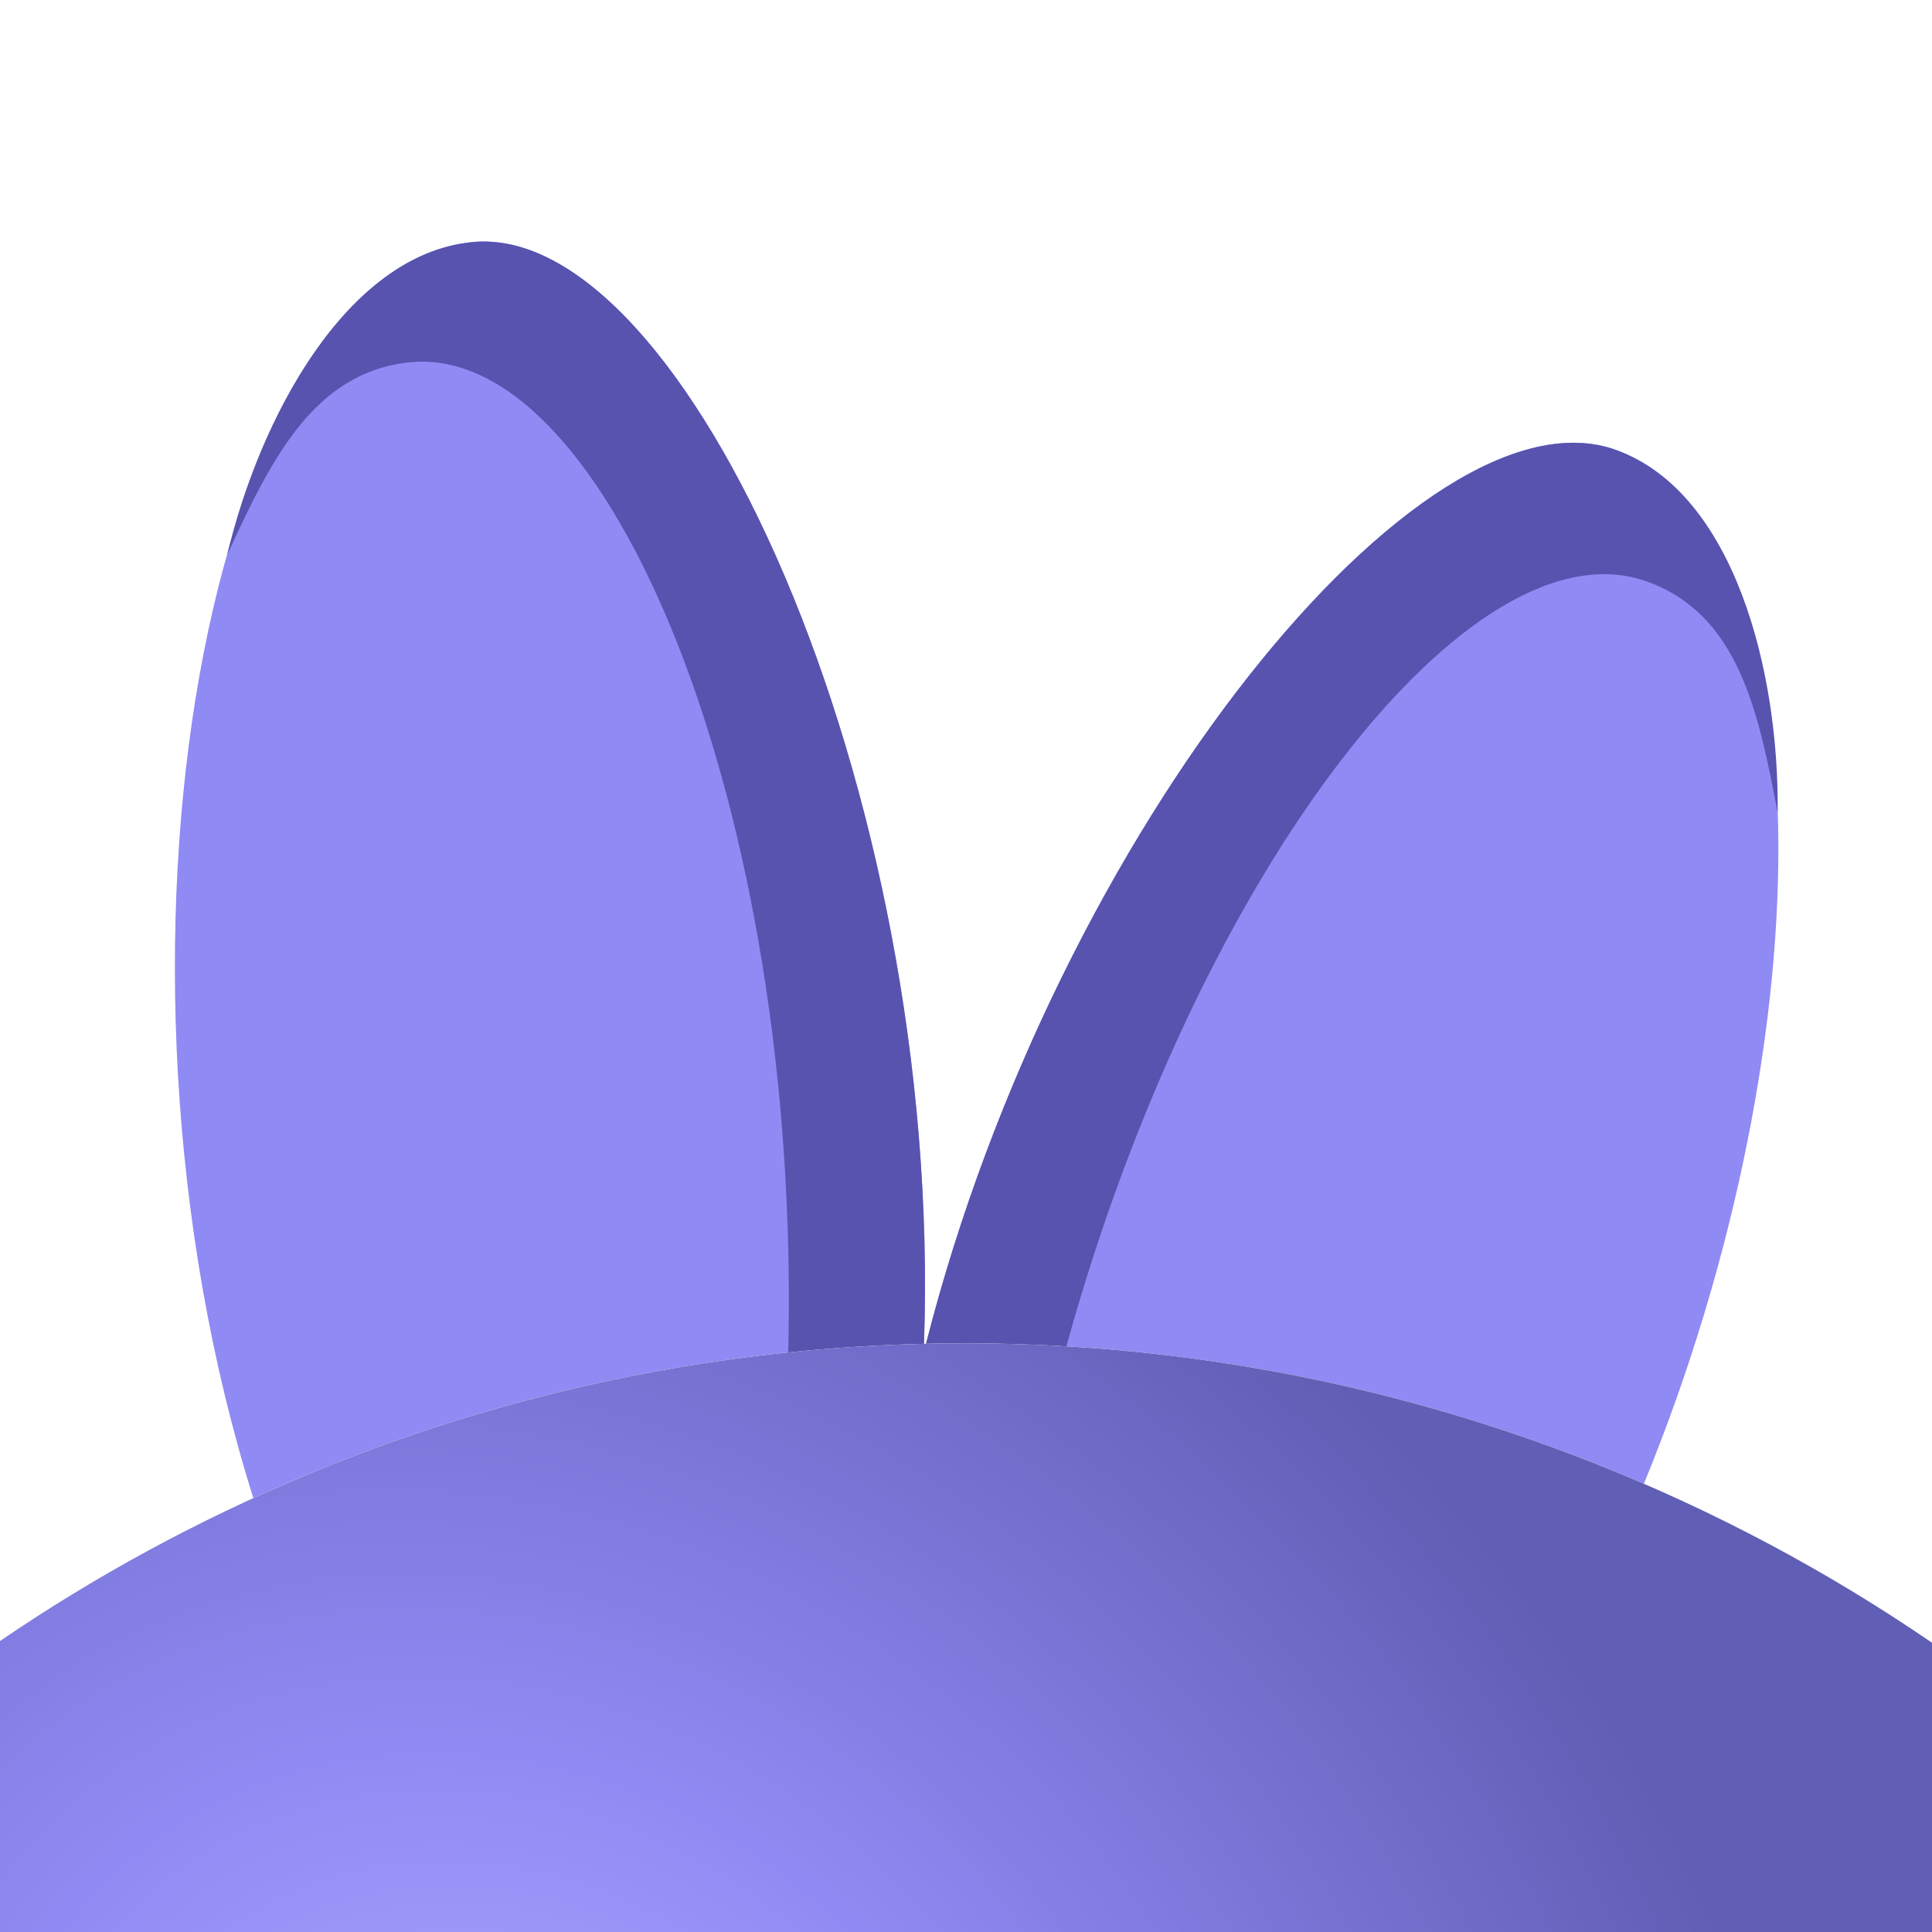 <svg width="256" height="256" viewBox="0 0 256 256" fill="none" xmlns="http://www.w3.org/2000/svg">
<rect x="0" y="0" width="256" height="256" fill="#333333" stroke="none"/>
<g clip-path="url(#clip0_2087_51456)">
<rect width="256" height="256" fill="white"/>
<path d="M122.697 178.058C140.117 109.619 188.588 50.327 214.162 59.635C242.033 69.779 242.288 137.057 217.821 196.611C200.34 189.057 181.896 183.699 162.904 180.727C149.552 178.637 136.097 177.754 122.697 178.058Z" fill="#908AF4"/>
<path d="M122.434 178.064C124.989 104.476 90.676 29.125 62.468 32.09C27.579 35.756 10.84 126.332 33.571 198.512C35.84 197.476 38.129 196.475 40.436 195.512C66.556 184.607 94.371 178.732 122.434 178.064Z" fill="#908AF4"/>
<path d="M122.433 178.064C124.988 104.476 90.675 29.124 62.466 32.089C45.798 33.84 34.367 55.519 30.094 73.546C35.853 61.028 41.51 49.35 54.229 48.013C80.542 45.247 106.191 107.074 104.445 179.209C110.42 178.589 116.421 178.207 122.433 178.064Z" fill="#5753AF"/>
<path d="M122.701 178.058C128.894 177.917 135.098 178.031 141.298 178.399C158.838 114.931 195.099 68.632 218.306 77.079C230.325 81.453 232.989 94.153 235.548 107.692C235.763 89.167 229.915 65.367 214.166 59.635C188.592 50.326 140.121 109.619 122.701 178.058Z" fill="#5753AF"/>
<path d="M256 217.676L256 256H-0L0 217.449C12.645 208.823 26.186 201.462 40.436 195.512C79.109 179.366 121.499 174.248 162.904 180.727C196.4 185.968 228.192 198.634 256 217.676Z" fill="#D9D9D9"/>
<path d="M256 217.676L256 256H-0L0 217.449C12.645 208.823 26.186 201.462 40.436 195.512C79.109 179.366 121.499 174.248 162.904 180.727C196.4 185.968 228.192 198.634 256 217.676Z" fill="url(#paint0_radial_2087_51456)"/>
</g>
<defs>
<radialGradient id="paint0_radial_2087_51456" cx="0" cy="0" r="1" gradientUnits="userSpaceOnUse" gradientTransform="translate(67.499 303.5) rotate(-40.506) scale(162.427 186.802)">
<stop offset="0.02" stop-color="#B3AEFF"/>
<stop offset="0.405" stop-color="#908AF4"/>
<stop offset="1" stop-color="#615EB5"/>
</radialGradient>
<clipPath id="clip0_2087_51456">
<rect width="256" height="256" fill="white"/>
</clipPath>
</defs>
</svg>
